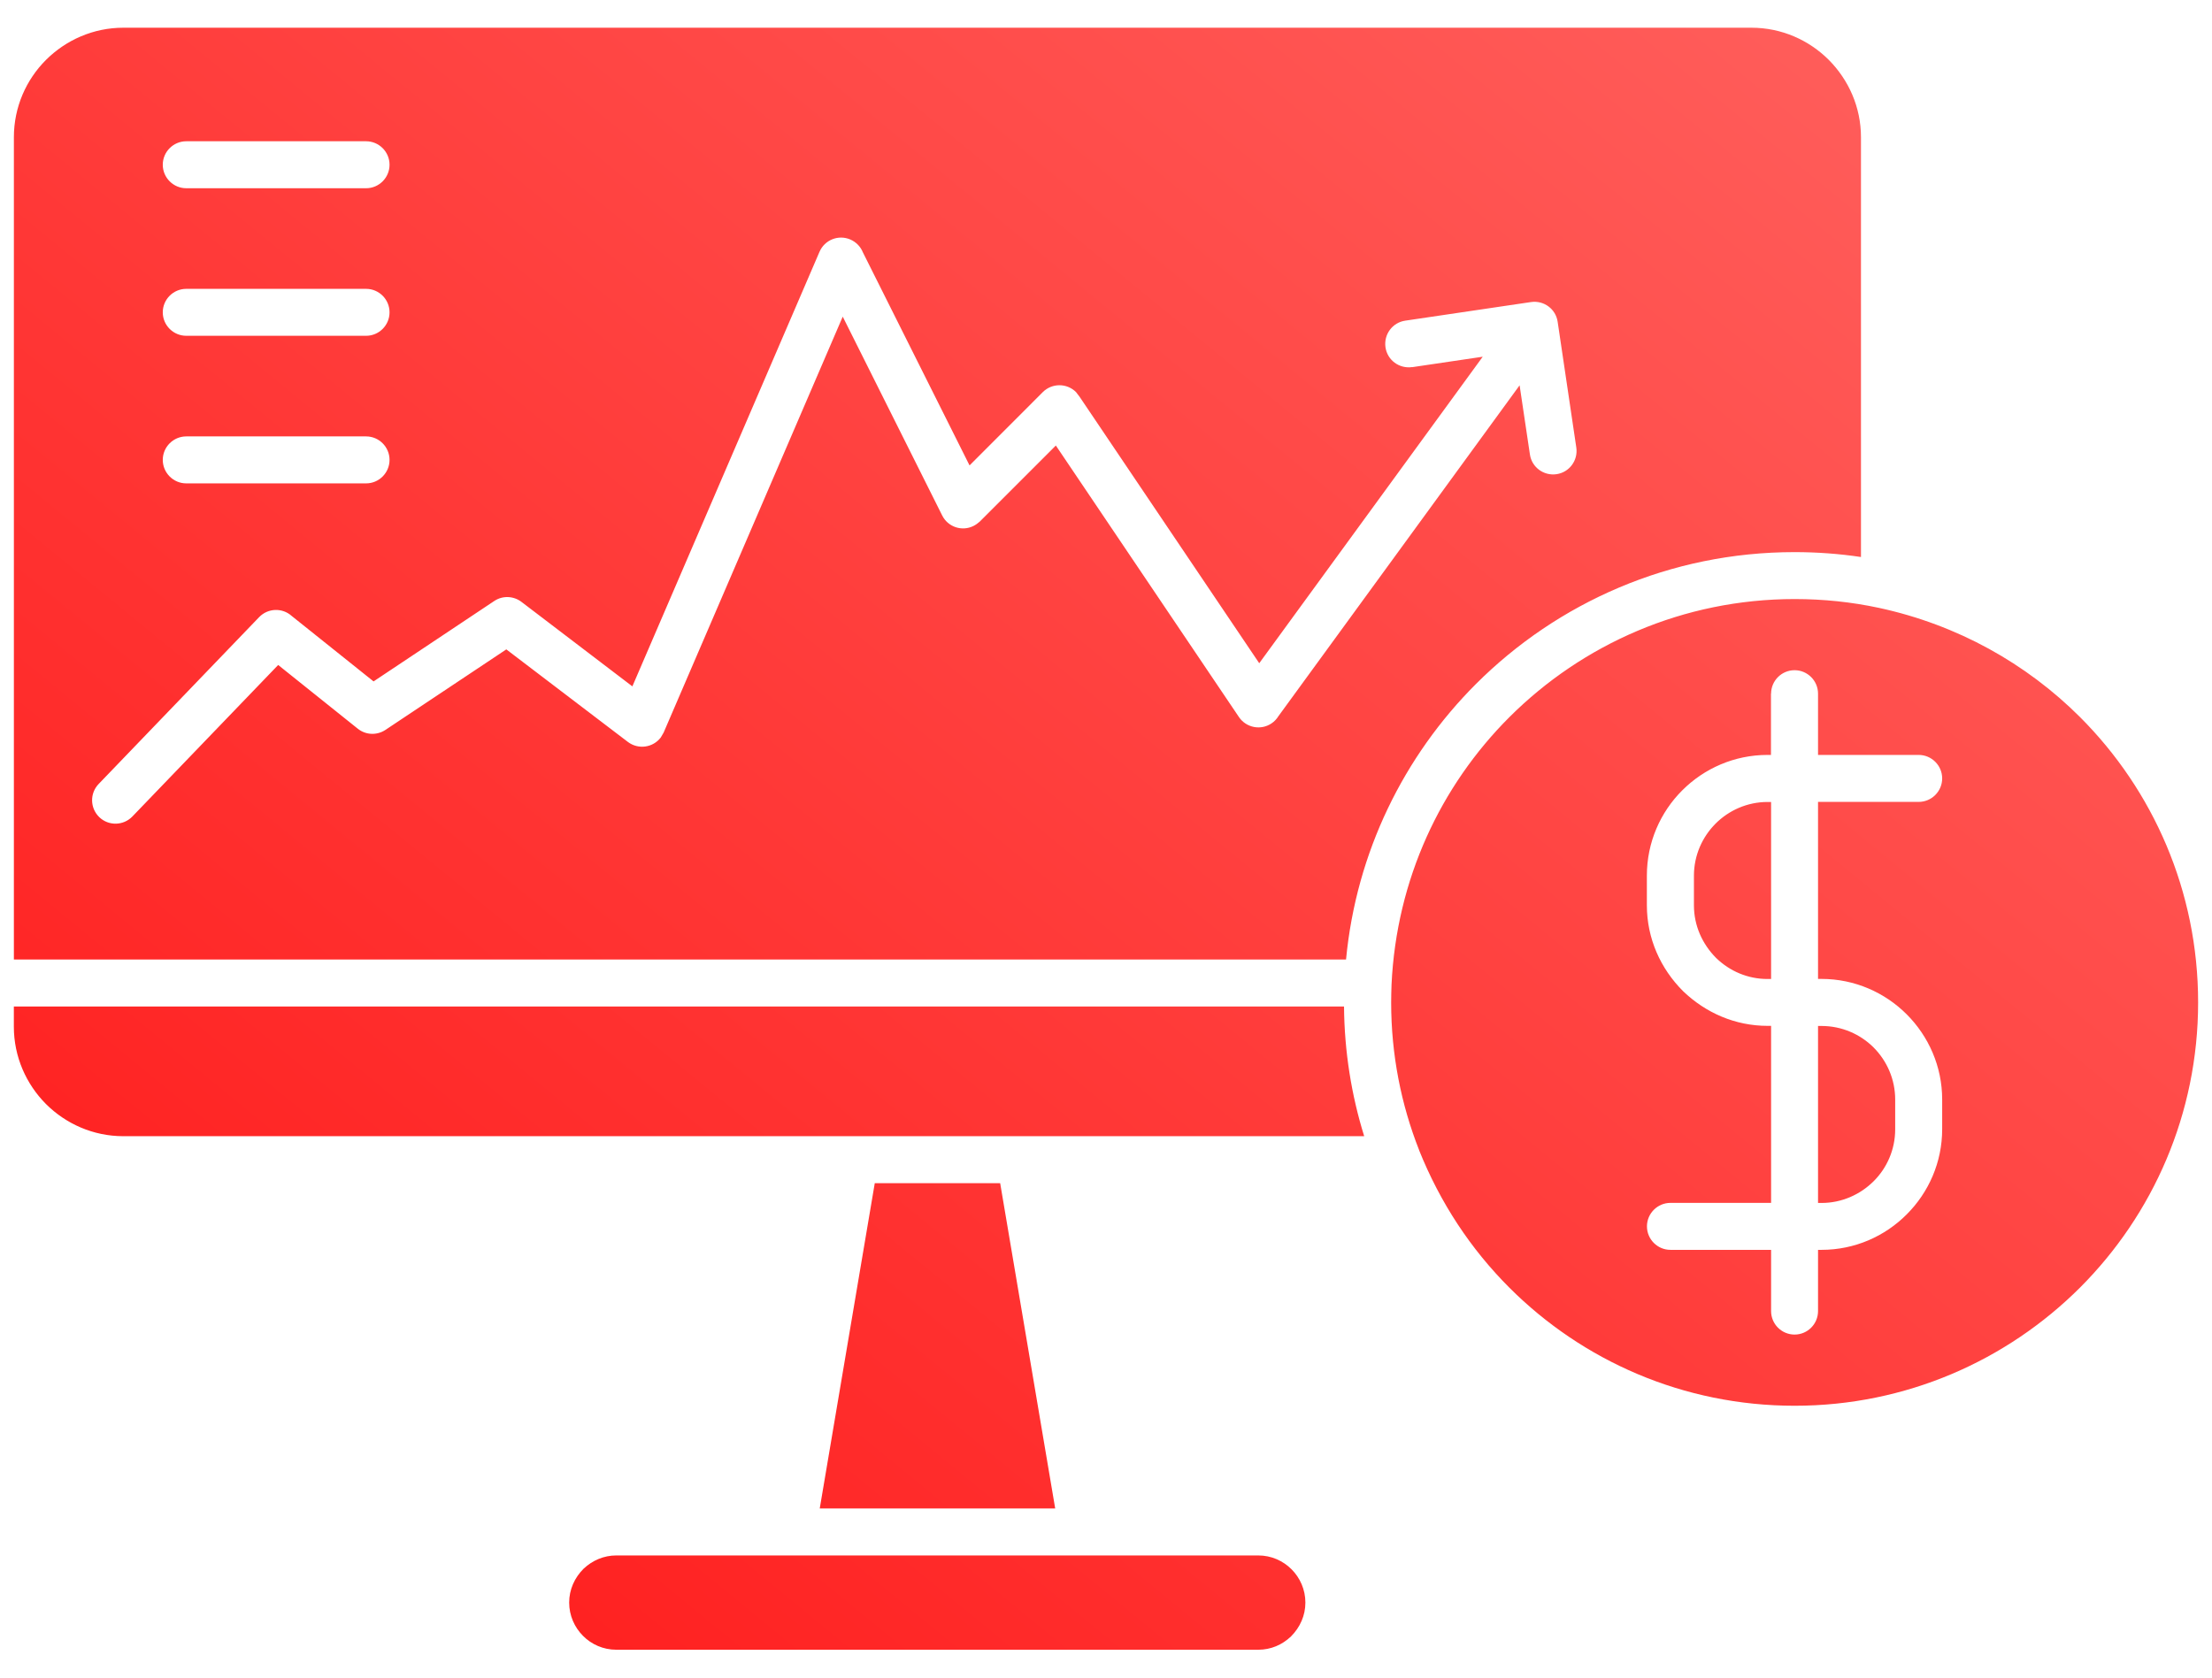 <svg width="58" height="44" viewBox="0 0 58 44" fill="none" xmlns="http://www.w3.org/2000/svg">
<path d="M37.207 30.161C37.765 31.554 38.568 32.764 39.576 33.772C41.491 35.687 44.134 36.87 47.057 36.87C49.977 36.87 52.623 35.684 54.538 33.772C56.453 31.857 57.636 29.211 57.636 26.291C57.636 23.369 56.453 20.722 54.54 18.808C53.13 17.401 51.326 16.388 49.267 15.943C48.548 15.789 47.812 15.712 47.057 15.712C44.136 15.712 41.49 16.898 39.576 18.81C37.774 20.612 36.617 23.063 36.487 25.82C36.482 25.981 36.477 26.135 36.477 26.291C36.477 27.658 36.737 28.964 37.209 30.162L37.207 30.161ZM4.884 12.678C4.545 12.678 4.268 12.401 4.268 12.062C4.268 11.723 4.545 11.446 4.884 11.446H9.599C9.938 11.446 10.214 11.723 10.214 12.062C10.214 12.401 9.938 12.678 9.599 12.678H4.884ZM4.884 8.807C4.545 8.807 4.268 8.531 4.268 8.192C4.268 7.852 4.545 7.576 4.884 7.576H9.599C9.938 7.576 10.214 7.852 10.214 8.192C10.214 8.531 9.938 8.807 9.599 8.807H4.884ZM4.884 4.937C4.545 4.937 4.268 4.66 4.268 4.321C4.268 3.982 4.545 3.705 4.884 3.705H9.599C9.938 3.705 10.214 3.982 10.214 4.321C10.214 4.66 9.938 4.937 9.599 4.937H4.884ZM46.439 18.194C46.439 17.854 46.715 17.578 47.055 17.578C47.394 17.578 47.67 17.854 47.67 18.194V19.8H50.309C50.648 19.8 50.925 20.077 50.925 20.416C50.925 20.755 50.648 21.032 50.309 21.032H47.67V25.675H47.762C48.63 25.675 49.422 26.031 49.994 26.603C50.569 27.178 50.925 27.97 50.925 28.838V29.617C50.925 30.486 50.569 31.277 49.996 31.85C49.424 32.425 48.633 32.781 47.762 32.781H47.67V34.387C47.67 34.727 47.394 35.003 47.055 35.003C46.715 35.003 46.439 34.727 46.439 34.387V32.781H43.8C43.461 32.781 43.184 32.504 43.184 32.165C43.184 31.826 43.461 31.549 43.8 31.549H46.439V26.906H46.347C45.498 26.906 44.724 26.565 44.132 25.997C43.54 25.405 43.182 24.614 43.182 23.743V22.963C43.182 22.093 43.538 21.299 44.11 20.729C44.683 20.156 45.474 19.8 46.345 19.8H46.436V18.193L46.439 18.194ZM47.67 26.908V31.551H47.762C48.291 31.551 48.775 31.332 49.126 30.983C49.477 30.635 49.693 30.151 49.693 29.619V28.84C49.693 28.308 49.477 27.825 49.128 27.474C48.779 27.125 48.293 26.909 47.762 26.909L47.67 26.908ZM46.439 25.677V21.034H46.347C45.816 21.034 45.332 21.253 44.983 21.602C44.635 21.951 44.416 22.434 44.416 22.966V23.745C44.416 24.277 44.635 24.76 44.998 25.126C45.359 25.475 45.83 25.677 46.347 25.677L46.439 25.677ZM48.796 14.609V3.599C48.796 2.81 48.471 2.093 47.952 1.571C47.432 1.051 46.713 0.727 45.924 0.727H3.234C2.445 0.727 1.728 1.051 1.206 1.571C0.686 2.09 0.364 2.81 0.364 3.599V25.166H35.294C35.561 22.354 36.812 19.828 38.7 17.94C40.837 15.804 43.791 14.481 47.052 14.481C47.644 14.481 48.226 14.524 48.794 14.609L48.796 14.609ZM35.243 26.398H0.363V26.928C0.363 27.717 0.688 28.436 1.205 28.956C1.725 29.475 2.444 29.8 3.233 29.8H35.77C35.436 28.725 35.251 27.582 35.241 26.399L35.243 26.398ZM37.026 9.628C36.689 9.676 36.376 9.445 36.328 9.108C36.28 8.771 36.511 8.458 36.848 8.41L40.146 7.922C40.483 7.874 40.795 8.105 40.843 8.442L41.332 11.74C41.38 12.076 41.149 12.389 40.812 12.437C40.475 12.485 40.163 12.254 40.115 11.918L39.845 10.106L33.523 18.781C33.477 18.855 33.417 18.922 33.34 18.973C33.059 19.163 32.676 19.088 32.486 18.807L27.685 11.685L25.689 13.681C25.64 13.725 25.587 13.763 25.527 13.794C25.224 13.946 24.856 13.823 24.705 13.52L22.097 8.305L17.401 19.214L17.325 19.344C17.118 19.613 16.733 19.664 16.463 19.459L13.276 17.032L10.103 19.146C9.887 19.288 9.596 19.284 9.382 19.113L7.294 17.441L3.471 21.415C3.236 21.658 2.848 21.668 2.603 21.432C2.36 21.196 2.35 20.809 2.586 20.563L6.796 16.185C7.027 15.947 7.402 15.935 7.647 16.154L9.795 17.872L12.961 15.762C13.185 15.613 13.471 15.632 13.673 15.786L16.581 18.002L21.488 6.604C21.623 6.291 21.984 6.147 22.297 6.282C22.451 6.349 22.566 6.472 22.624 6.616L25.422 12.207L27.343 10.284C27.584 10.044 27.974 10.044 28.214 10.284L28.308 10.407L33.018 17.395L38.878 9.356L37.028 9.63L37.026 9.628ZM32.997 40.796H16.16C15.836 40.796 15.537 40.923 15.302 41.144C15.063 41.383 14.924 41.693 14.924 42.032C14.924 42.371 15.063 42.681 15.287 42.905C15.508 43.129 15.819 43.269 16.158 43.269H32.994C33.321 43.269 33.62 43.141 33.851 42.92C34.089 42.681 34.228 42.371 34.228 42.032C34.228 41.693 34.089 41.383 33.865 41.159C33.641 40.935 33.333 40.796 32.992 40.796H32.997ZM26.223 31.032H22.937L21.494 39.564H27.668L26.225 31.032H26.223Z" fill="url(#paint0_linear_5016_5536)"/>
<defs>
<linearGradient id="paint0_linear_5016_5536" x1="22.614" y1="61.509" x2="66.491" y2="7.986" gradientUnits="userSpaceOnUse">
<stop stop-color="#FF1717"/>
<stop offset="1" stop-color="#FF6461"/>
</linearGradient>
</defs>
</svg>
